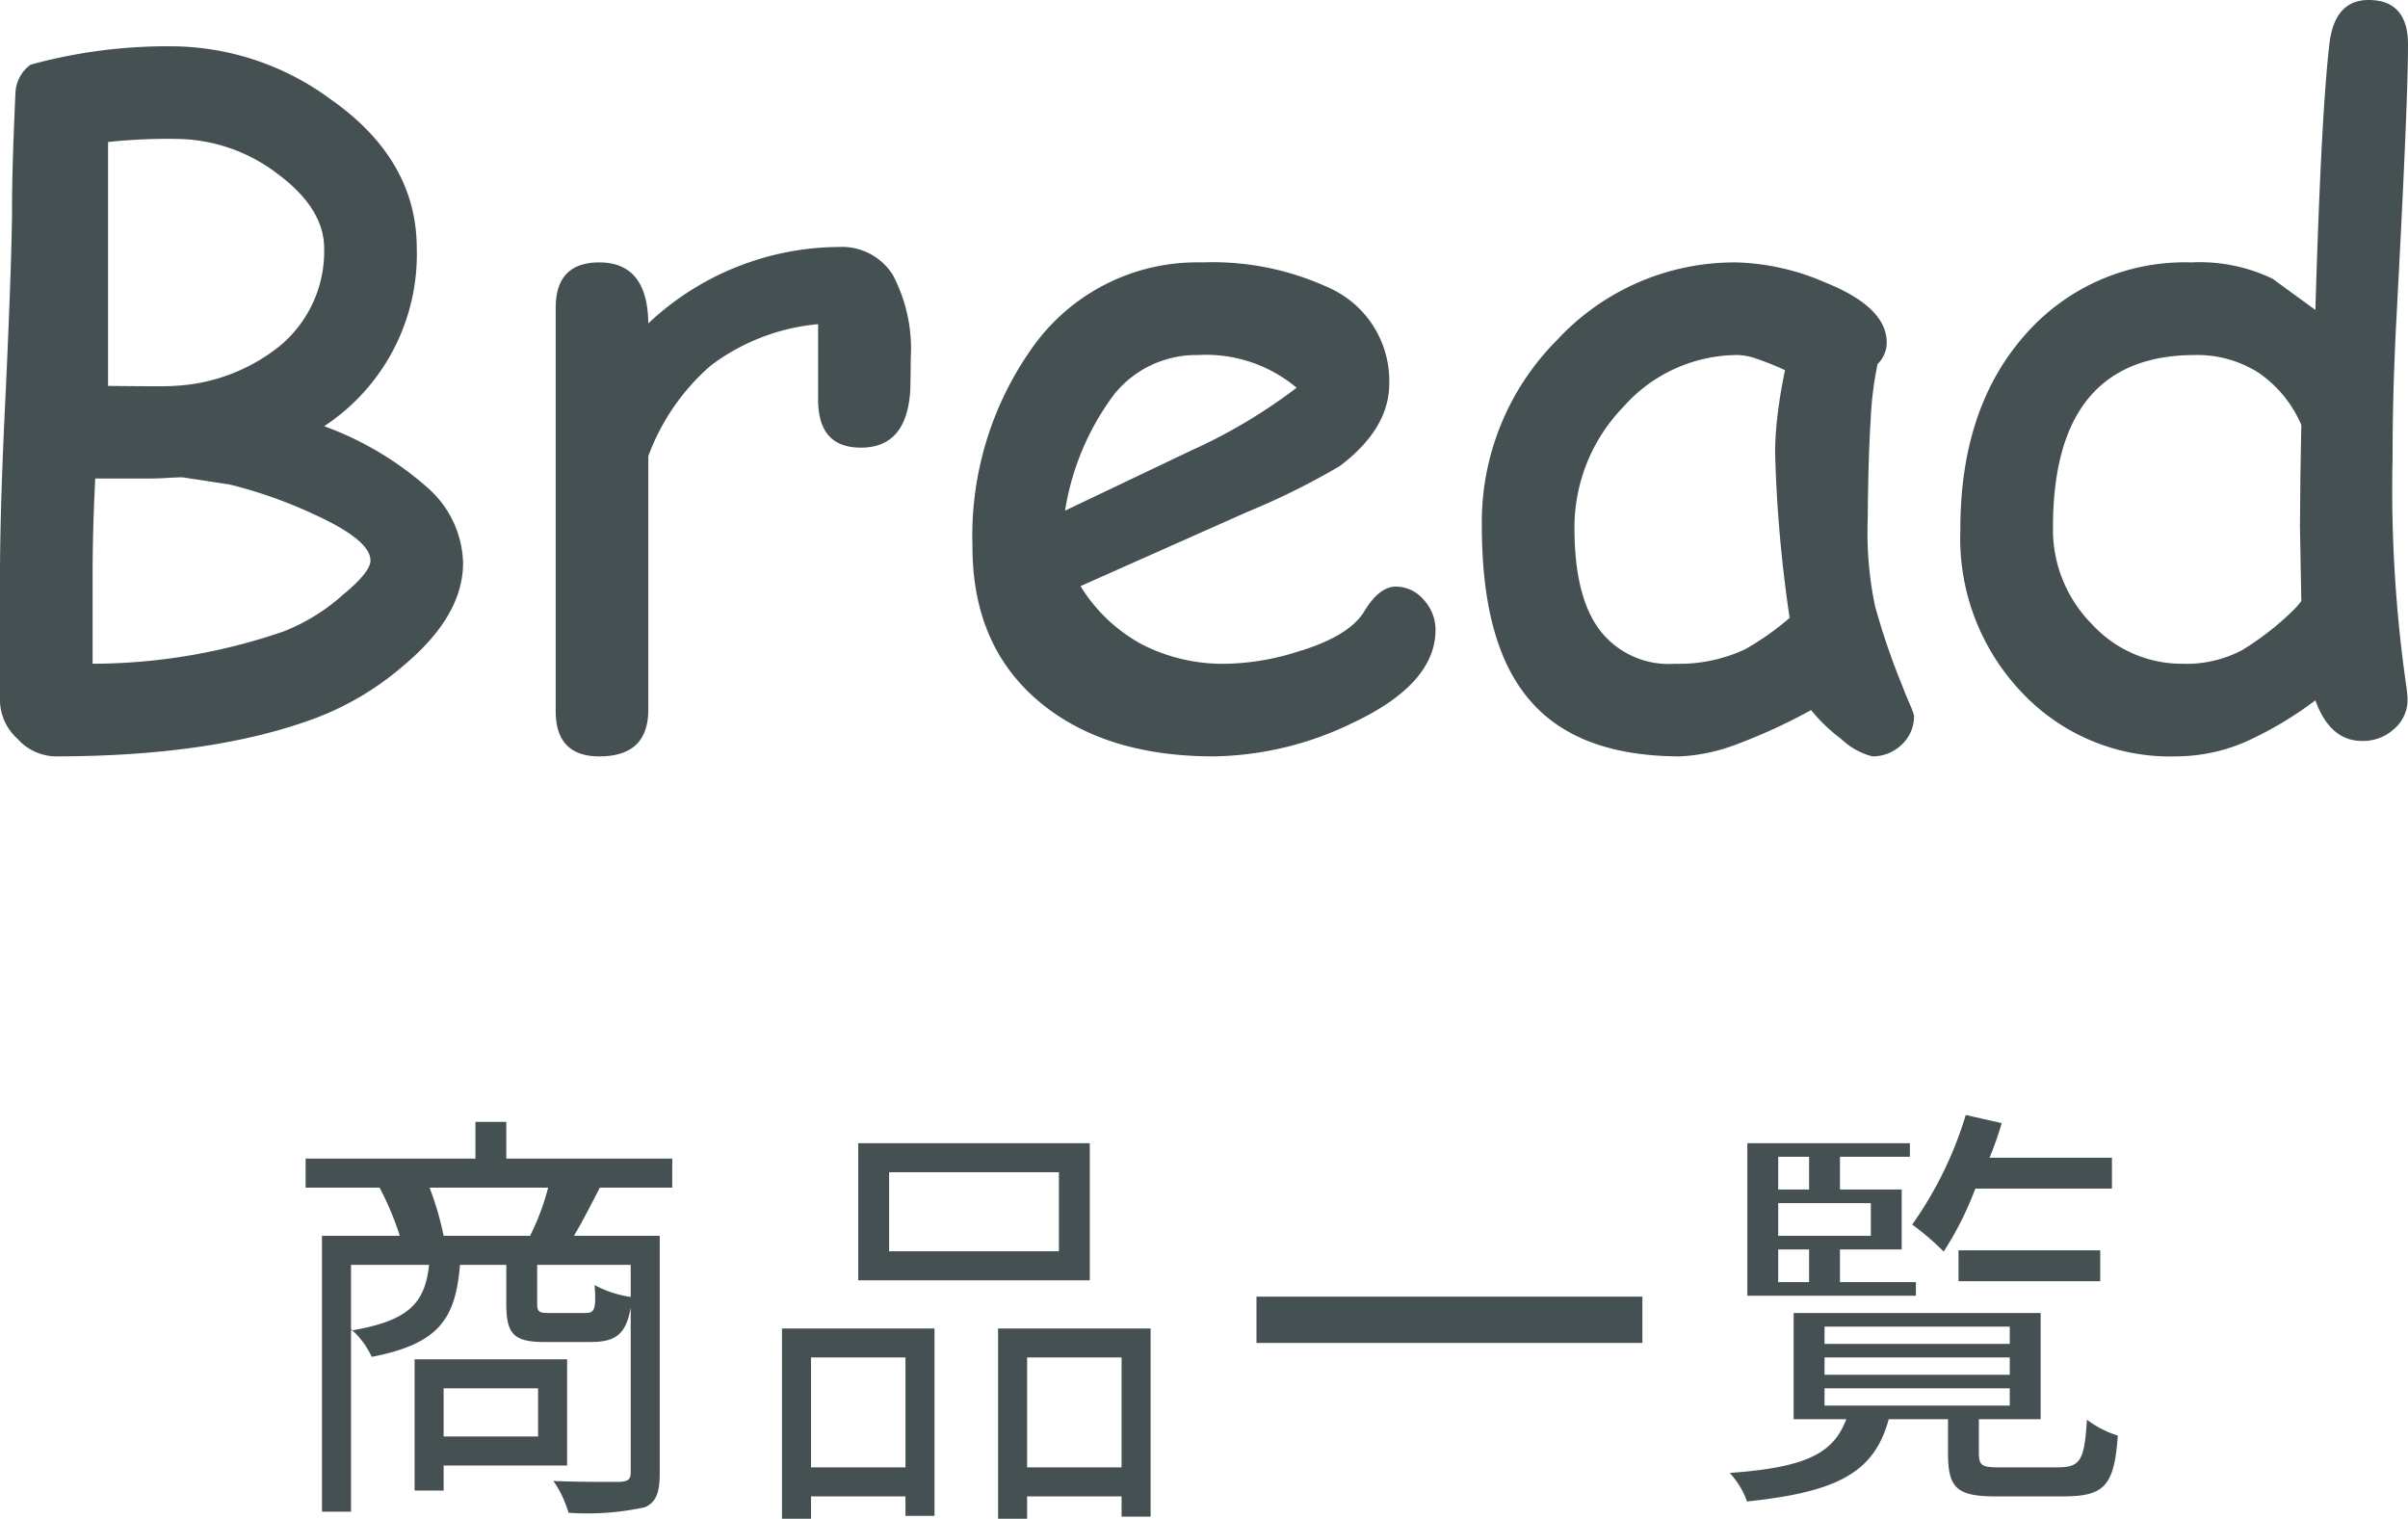 <svg xmlns="http://www.w3.org/2000/svg" width="156" height="98.39" viewBox="0 0 156 98.39"><g transform="translate(533 359.5)"><path d="M-512.7-326.2q3.705,1.68,3.7,3.01c0,.5-.59,1.24-1.77,2.21a12.64,12.64,0,0,1-3.87,2.39A38.254,38.254,0,0,1-527-316.5v-5.75c0-1.83.05-3.91.17-6.25h3.33c.27,0,.66,0,1.17-.03s.89-.05,1.14-.05l3.08.47A29.785,29.785,0,0,1-512.7-326.2Zm-2.36-22.07c2.03,1.5,3.06,3.11,3.06,4.86a7.963,7.963,0,0,1-2.87,6.32,11.8,11.8,0,0,1-6.9,2.59c-.18.03-1.6.03-4.23,0v-15.8a35.881,35.881,0,0,1,4.47-.2A10.9,10.9,0,0,1-515.06-348.27Zm8.2,31.89c2.56-2.14,3.86-4.35,3.86-6.65a6.7,6.7,0,0,0-2.25-4.83,20.877,20.877,0,0,0-6.75-4.03,13.319,13.319,0,0,0,6-11.52q0-5.76-5.61-9.68a17.451,17.451,0,0,0-10.14-3.41,33.575,33.575,0,0,0-9.27,1.19,2.383,2.383,0,0,0-.98,1.87c-.16,3.46-.23,6.05-.22,7.8q-.045,3.63-.42,11.75c-.25,5.03-.36,8.89-.36,11.59v8.28a3.422,3.422,0,0,0,1.13,2.38,3.413,3.413,0,0,0,2.42,1.14q10.3,0,16.95-2.5A18.965,18.965,0,0,0-506.86-316.38Z" fill="#455052" fill-rule="evenodd"/><path d="M-474-336.27a10.227,10.227,0,0,0-1.16-5.42,3.887,3.887,0,0,0-3.5-1.81A18.144,18.144,0,0,0-491-338.55c-.03-2.62-1.08-3.95-3.17-3.95-1.89,0-2.83.98-2.83,2.94v26.12c0,1.96.94,2.94,2.83,2.94,2.11,0,3.17-1,3.17-3.03v-16.42a14.313,14.313,0,0,1,4.06-5.88A13.6,13.6,0,0,1-480-338.5v4.87c0,2.1.92,3.13,2.77,3.13,1.98,0,3.04-1.22,3.2-3.69C-474.02-334.53-474-335.23-474-336.27Z" fill="#455052" fill-rule="evenodd"/><path d="M-449-334.38a34.906,34.906,0,0,1-6.84,4.07l-8.16,3.89a16.958,16.958,0,0,1,3.2-7.56,6.827,6.827,0,0,1,5.41-2.52A9.123,9.123,0,0,1-449-334.38Zm3.61,21.72c3.59-1.68,5.39-3.7,5.39-6.04a2.864,2.864,0,0,0-.78-1.96,2.379,2.379,0,0,0-1.77-.84c-.75,0-1.43.55-2.07,1.61q-.99,1.62-4.32,2.61a16.182,16.182,0,0,1-4.59.78,11.5,11.5,0,0,1-5.52-1.27,10.575,10.575,0,0,1-3.95-3.76l10.81-4.81a46.508,46.508,0,0,0,5.99-2.97c2.12-1.6,3.2-3.38,3.2-5.33a6.6,6.6,0,0,0-3.91-6.22,17.93,17.93,0,0,0-8.2-1.64,13.064,13.064,0,0,0-11.08,5.62,21.026,21.026,0,0,0-3.81,12.8q0,6.615,4.61,10.27c2.81,2.22,6.48,3.31,11.02,3.31A21.159,21.159,0,0,0-445.39-312.66Z" fill="#455052" fill-rule="evenodd"/><path d="M-417.06-319.47a18.081,18.081,0,0,1-2.88,2.03,10.077,10.077,0,0,1-4.56.94,5.625,5.625,0,0,1-4.87-2.19c-1.1-1.47-1.63-3.67-1.63-6.61a11.215,11.215,0,0,1,3.14-7.81,9.9,9.9,0,0,1,7.5-3.39,4.206,4.206,0,0,1,1.19.25,19.024,19.024,0,0,1,1.81.73c-.22,1.04-.37,1.99-.48,2.89a20.975,20.975,0,0,0-.16,2.5A88.168,88.168,0,0,0-417.06-319.47Zm7.25,8.22a2.513,2.513,0,0,0,.81-1.91l-.17-.48c-.3-.67-.5-1.19-.63-1.53a44.9,44.9,0,0,1-1.73-5.08,23.284,23.284,0,0,1-.47-5.64q.03-3.915.19-6.42a21.768,21.768,0,0,1,.45-3.61,1.948,1.948,0,0,0,.59-1.39c0-1.52-1.32-2.82-3.98-3.89a15.478,15.478,0,0,0-5.72-1.3,15.673,15.673,0,0,0-11.65,5.02A16.692,16.692,0,0,0-437-325.42c0,4.98.97,8.67,2.94,11.08q3.09,3.84,9.92,3.84a11.749,11.749,0,0,0,3.56-.75,36.19,36.19,0,0,0,4.91-2.25,10.726,10.726,0,0,0,1.95,1.87,4.556,4.556,0,0,0,2.02,1.13A2.712,2.712,0,0,0-409.81-311.25Z" fill="#455052" fill-rule="evenodd"/><path d="M-386.69-335.36a7.845,7.845,0,0,1,2.78,3.39l-.06,3.31-.03,3.25.09,4.85a6.209,6.209,0,0,1-.81.87,18.484,18.484,0,0,1-3.03,2.31,7.719,7.719,0,0,1-3.87.88,7.9,7.9,0,0,1-5.88-2.59,8.692,8.692,0,0,1-2.5-6.24q0-5.58,2.3-8.37c1.53-1.86,3.83-2.8,6.89-2.8A7.4,7.4,0,0,1-386.69-335.36Zm9.69-21.27c0-1.9-.86-2.87-2.55-2.87-1.45,0-2.29.92-2.53,2.75q-.54,4.5-.92,17.33l-2.77-2.02a10.852,10.852,0,0,0-5.26-1.06,13.731,13.731,0,0,0-10.81,4.73q-4.17,4.74-4.16,12.58a14.469,14.469,0,0,0,4.06,10.63,13.179,13.179,0,0,0,9.92,4.06,11.392,11.392,0,0,0,4.69-1.03,23.9,23.9,0,0,0,4.33-2.6c.63,1.75,1.64,2.63,3.02,2.63a2.954,2.954,0,0,0,2.07-.77,2.462,2.462,0,0,0,.88-1.95c0-.17-.03-.41-.06-.69a89.484,89.484,0,0,1-.91-14.87c0-2.89.08-5.78.23-8.69C-377.27-347.83-377-353.88-377-356.63Z" fill="#455052" fill-rule="evenodd"/><path d="M-489.45-282.56v-1.88H-500.2v-2.38h-2v2.38h-11v1.88h4.79a18.423,18.423,0,0,1,1.31,3.12h-5.04v17.87h1.88v-11.82a5.229,5.229,0,0,1,1.34,1.79c4.44-.85,5.43-2.54,5.72-5.96h3v2.5c0,1.95.44,2.5,2.48,2.5h2.95c1.62,0,2.32-.46,2.63-2.23v10.68c0,.44-.16.58-.73.61-.54,0-2.38.02-4.28-.06a7.012,7.012,0,0,1,.98,2.06,17.469,17.469,0,0,0,4.96-.36c.74-.34.95-.98.95-2.22v-15.36h-5.56c.54-.9,1.08-1.96,1.68-3.12Zm-20.81,5h5.06c-.28,2.47-1.27,3.61-5.06,4.26Zm18.12,2.08a7.07,7.07,0,0,1-2.34-.77c.12,1.6-.01,1.81-.61,1.81h-2.28c-.73,0-.83-.06-.83-.65v-2.47h6.06Zm-12.12-3.96a19.968,19.968,0,0,0-.91-3.12h7.68a15.624,15.624,0,0,1-1.17,3.12Zm8,14.88v-6.88h-9.88v8.5h1.88v-1.62Zm-1.88-5v3.12h-6.12v-3.12Z" fill="#455052" fill-rule="evenodd"/><path d="M-468.34-273.44v12.33h1.88v-1.45h6.12v1.31h1.88v-12.19Zm1.88,9v-7.12h6.12v7.12Zm-15.88,3.33h1.88v-1.45h6.12v1.26h1.88v-12.14h-9.88Zm8-10.45v7.12h-6.12v-7.12Zm11.94-13.88h-15v8.88h15Zm-2,7h-11v-5.12h11Z" fill="#455052" fill-rule="evenodd"/><rect width="25" height="3" transform="translate(-451.6 -275.5)" fill="#455052"/><path d="M-403.43-264.44c-1.18,0-1.37-.1-1.37-.96v-2.16h4v-6.88h-16v6.88h3.41c-.82,2.16-2.48,3.12-7.55,3.48a5.4,5.4,0,0,1,1.12,1.85c5.87-.62,8.24-1.87,9.18-5.33h3.84v2.2c0,2.26.57,2.8,3.1,2.8h4.33c2.68,0,3.34-.64,3.57-3.94a6.433,6.433,0,0,1-2-1.03c-.17,2.7-.43,3.09-1.96,3.09Zm-11.37-9.12h12v1.12h-12Zm0,2h12v1.12h-12Zm0,2h12v1.12h-12Zm5.92-6.88h-4.92v-2.12h4v-3.88h-4v-2.12h4.53v-.88H-419.8v9.88h10.92Zm-2.92-3h-6v-2.12h6Zm-4-5.12v2.12h-2v-2.12Zm-2,6h2v2.12h-2Zm20.86,2.06v-2h-9.18v2Zm.76-6v-2h-7.93a22.029,22.029,0,0,0,.79-2.24l-2.33-.53a24.522,24.522,0,0,1-3.47,7.1,17.368,17.368,0,0,1,2.04,1.75,21.2,21.2,0,0,0,2.05-4.08Z" fill="#455052" fill-rule="evenodd"/></g></svg>